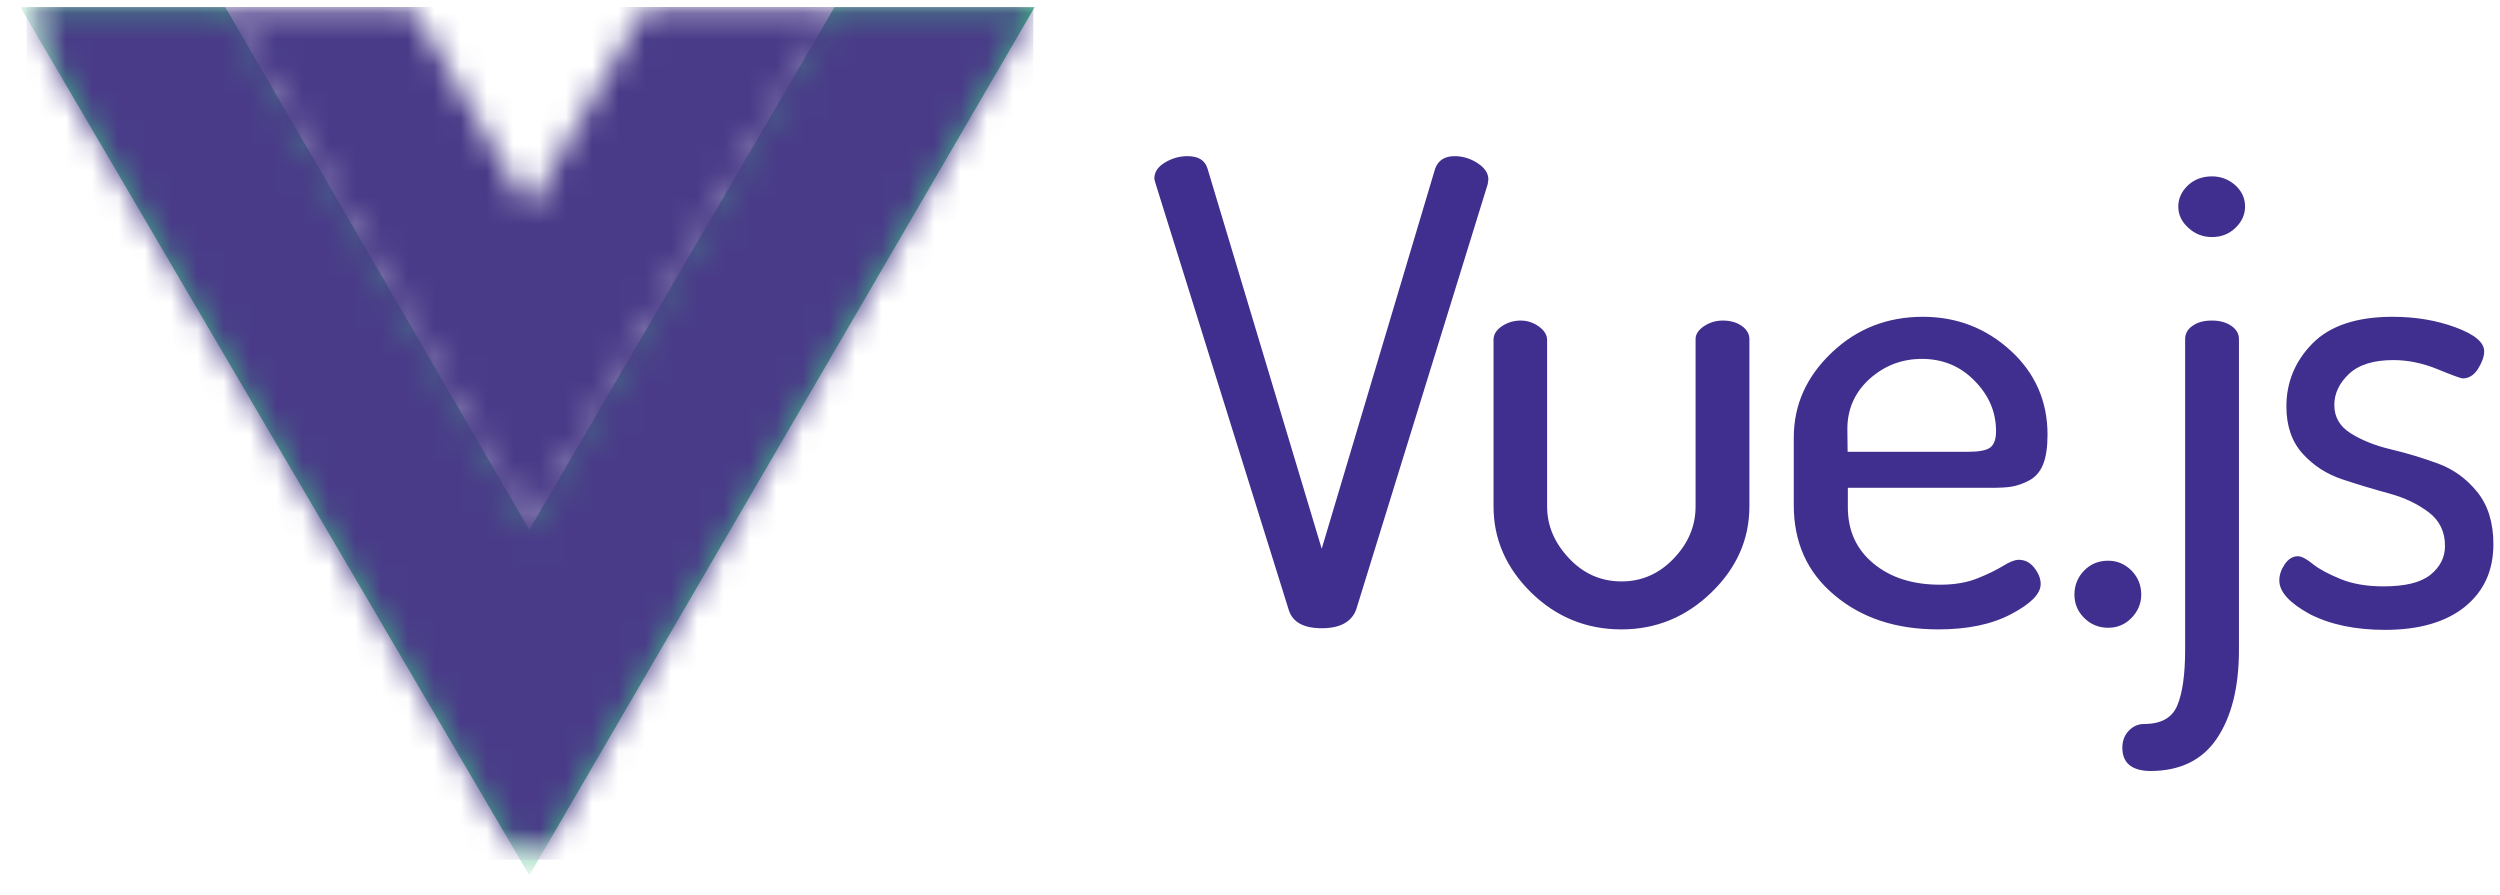 <svg width="95" height="34" viewBox="0 0 95 34" fill="none" xmlns="http://www.w3.org/2000/svg">
<g clip-path="url(#clip0_6624_130224)">
<mask id="mask0_6624_130224" style="mask-type:alpha" maskUnits="userSpaceOnUse" x="1" y="-1" width="97" height="34">
<rect x="1.395" y="-0.328" width="95.835" height="32.743" fill="#493B88"/>
</mask>
<g mask="url(#mask0_6624_130224)">
<path fill-rule="evenodd" clip-rule="evenodd" d="M31.711 0.273H39.317L20.114 33.264L0.775 0.273H8.561L20.114 20.134L31.711 0.273Z" fill="#41B883"/>
<mask id="mask1_6624_130224" style="mask-type:alpha" maskUnits="userSpaceOnUse" x="0" y="0" width="40" height="34">
<path fill-rule="evenodd" clip-rule="evenodd" d="M31.711 0.275H39.317L20.114 33.266L0.775 0.275H8.561L20.114 20.135L31.711 0.275Z" fill="#41B883"/>
<path fill-rule="evenodd" clip-rule="evenodd" d="M24.526 0.266H31.765L20.104 20.171L8.534 0.266H15.655L20.095 7.926L24.526 0.266Z" fill="#35495E"/>
</mask>
<g mask="url(#mask1_6624_130224)">
<path fill-rule="evenodd" clip-rule="evenodd" d="M24.526 0.266H31.764L20.104 20.171L8.533 0.266H15.655L20.095 7.926L24.526 0.266Z" fill="#35495E"/>
<g style="mix-blend-mode:color">
<rect x="1.01" y="-0.328" width="38.257" height="32.994" fill="#493B88"/>
</g>
</g>
<path fill-rule="evenodd" clip-rule="evenodd" d="M43.865 6.783C43.865 6.541 44 6.336 44.269 6.175C44.538 6.014 44.825 5.934 45.121 5.934C45.534 5.934 45.785 6.086 45.883 6.398L50.225 20.852L54.539 6.398C54.656 6.094 54.898 5.934 55.274 5.934C55.588 5.934 55.875 6.023 56.153 6.202C56.422 6.381 56.557 6.586 56.557 6.81C56.557 6.827 56.557 6.854 56.548 6.881C56.539 6.917 56.539 6.944 56.539 6.979L51.534 23.166C51.355 23.64 50.915 23.873 50.225 23.873C49.534 23.873 49.112 23.64 48.969 23.166L43.91 6.97C43.883 6.881 43.865 6.81 43.865 6.783ZM56.754 19.243V12.914C56.754 12.718 56.853 12.548 57.059 12.405C57.266 12.262 57.508 12.181 57.786 12.181C58.046 12.181 58.279 12.262 58.486 12.414C58.692 12.566 58.79 12.736 58.79 12.914V19.243C58.79 19.976 59.069 20.628 59.625 21.218C60.181 21.808 60.844 22.094 61.625 22.094C62.378 22.094 63.042 21.808 63.598 21.227C64.154 20.646 64.432 19.994 64.432 19.243V12.887C64.432 12.709 64.531 12.548 64.737 12.405C64.944 12.262 65.186 12.181 65.464 12.181C65.76 12.181 66.002 12.253 66.19 12.387C66.379 12.521 66.477 12.691 66.477 12.887V19.243C66.477 20.494 65.993 21.584 65.033 22.514C64.073 23.444 62.934 23.917 61.616 23.917C60.288 23.917 59.14 23.453 58.181 22.514C57.23 21.576 56.754 20.485 56.754 19.243ZM68.163 19.189V16.633C68.163 15.381 68.648 14.309 69.608 13.397C70.567 12.485 71.724 12.038 73.07 12.038C74.352 12.038 75.465 12.467 76.397 13.317C77.33 14.166 77.806 15.238 77.806 16.517C77.806 16.99 77.752 17.366 77.635 17.652C77.519 17.938 77.339 18.134 77.106 18.259C76.864 18.385 76.649 18.456 76.442 18.492C76.236 18.528 75.958 18.537 75.617 18.537H70.218V19.27C70.218 20.163 70.54 20.878 71.195 21.415C71.841 21.951 72.684 22.219 73.725 22.219C74.263 22.219 74.738 22.139 75.142 21.978C75.545 21.817 75.868 21.656 76.119 21.504C76.362 21.352 76.559 21.272 76.711 21.272C76.945 21.272 77.142 21.37 77.303 21.576C77.465 21.781 77.546 21.987 77.546 22.192C77.546 22.568 77.169 22.943 76.424 23.336C75.68 23.73 74.756 23.917 73.653 23.917C72.038 23.917 70.729 23.479 69.706 22.612C68.666 21.745 68.163 20.601 68.163 19.189ZM70.209 17.169H74.765C75.196 17.169 75.483 17.115 75.626 17.008C75.77 16.901 75.85 16.695 75.85 16.391C75.85 15.658 75.581 15.024 75.034 14.47C74.496 13.915 73.823 13.638 73.034 13.638C72.263 13.638 71.599 13.898 71.034 14.407C70.478 14.916 70.2 15.551 70.2 16.293L70.209 17.169ZM78.828 22.595C78.828 22.237 78.954 21.933 79.196 21.683C79.438 21.433 79.743 21.307 80.111 21.307C80.452 21.307 80.748 21.433 80.999 21.683C81.241 21.933 81.367 22.237 81.367 22.595C81.367 22.934 81.241 23.229 80.999 23.479C80.757 23.73 80.461 23.855 80.111 23.855C79.752 23.855 79.447 23.73 79.196 23.479C78.954 23.238 78.828 22.943 78.828 22.595ZM80.649 28.413C80.649 28.154 80.73 27.94 80.891 27.77C81.053 27.6 81.25 27.511 81.483 27.511C82.12 27.511 82.542 27.278 82.739 26.804C82.936 26.331 83.035 25.625 83.035 24.686V12.887C83.035 12.673 83.134 12.503 83.322 12.378C83.51 12.244 83.752 12.181 84.048 12.181C84.344 12.181 84.587 12.244 84.784 12.378C84.981 12.512 85.08 12.682 85.08 12.887V24.695C85.08 26.107 84.802 27.224 84.246 28.056C83.69 28.887 82.838 29.298 81.707 29.298C81.008 29.289 80.649 28.994 80.649 28.413ZM82.775 7.846C82.775 7.542 82.9 7.274 83.142 7.042C83.385 6.818 83.69 6.702 84.057 6.702C84.398 6.702 84.694 6.818 84.945 7.042C85.188 7.265 85.313 7.534 85.313 7.846C85.313 8.159 85.188 8.427 84.945 8.66C84.703 8.892 84.407 9.008 84.057 9.008C83.708 9.008 83.412 8.892 83.16 8.66C82.9 8.427 82.775 8.159 82.775 7.846ZM86.614 22.058C86.614 21.844 86.686 21.638 86.82 21.441C86.963 21.236 87.125 21.137 87.322 21.137C87.457 21.137 87.645 21.236 87.887 21.433C88.13 21.629 88.488 21.817 88.946 22.005C89.403 22.192 89.95 22.282 90.569 22.282C91.394 22.282 91.986 22.139 92.354 21.844C92.722 21.549 92.91 21.182 92.91 20.744C92.91 20.208 92.704 19.779 92.291 19.466C91.879 19.153 91.376 18.912 90.784 18.751C90.192 18.59 89.6 18.411 89.009 18.215C88.417 18.018 87.914 17.696 87.502 17.241C87.089 16.785 86.883 16.186 86.883 15.444C86.883 14.523 87.215 13.719 87.878 13.048C88.542 12.378 89.556 12.038 90.919 12.038C91.789 12.038 92.587 12.172 93.314 12.441C94.04 12.709 94.399 13.013 94.399 13.352C94.399 13.549 94.319 13.764 94.166 14.014C94.013 14.255 93.816 14.38 93.583 14.38C93.52 14.38 93.197 14.264 92.632 14.032C92.067 13.799 91.502 13.683 90.946 13.683C90.192 13.683 89.627 13.862 89.26 14.21C88.892 14.559 88.704 14.952 88.704 15.39C88.704 15.846 88.91 16.204 89.323 16.463C89.735 16.722 90.237 16.928 90.838 17.071C91.439 17.214 92.031 17.392 92.623 17.607C93.215 17.822 93.718 18.179 94.13 18.689C94.543 19.198 94.749 19.859 94.749 20.673C94.749 21.683 94.39 22.469 93.664 23.059C92.937 23.64 91.933 23.935 90.632 23.935C89.511 23.935 88.56 23.739 87.771 23.336C87.008 22.916 86.614 22.496 86.614 22.058Z" fill="#402F8E"/>
</g>
</g>
<defs>
<clipPath id="clip0_6624_130224">
<rect width="94" height="33" fill="white" transform="translate(0.775 0.266)"/>
</clipPath>
</defs>
</svg>
